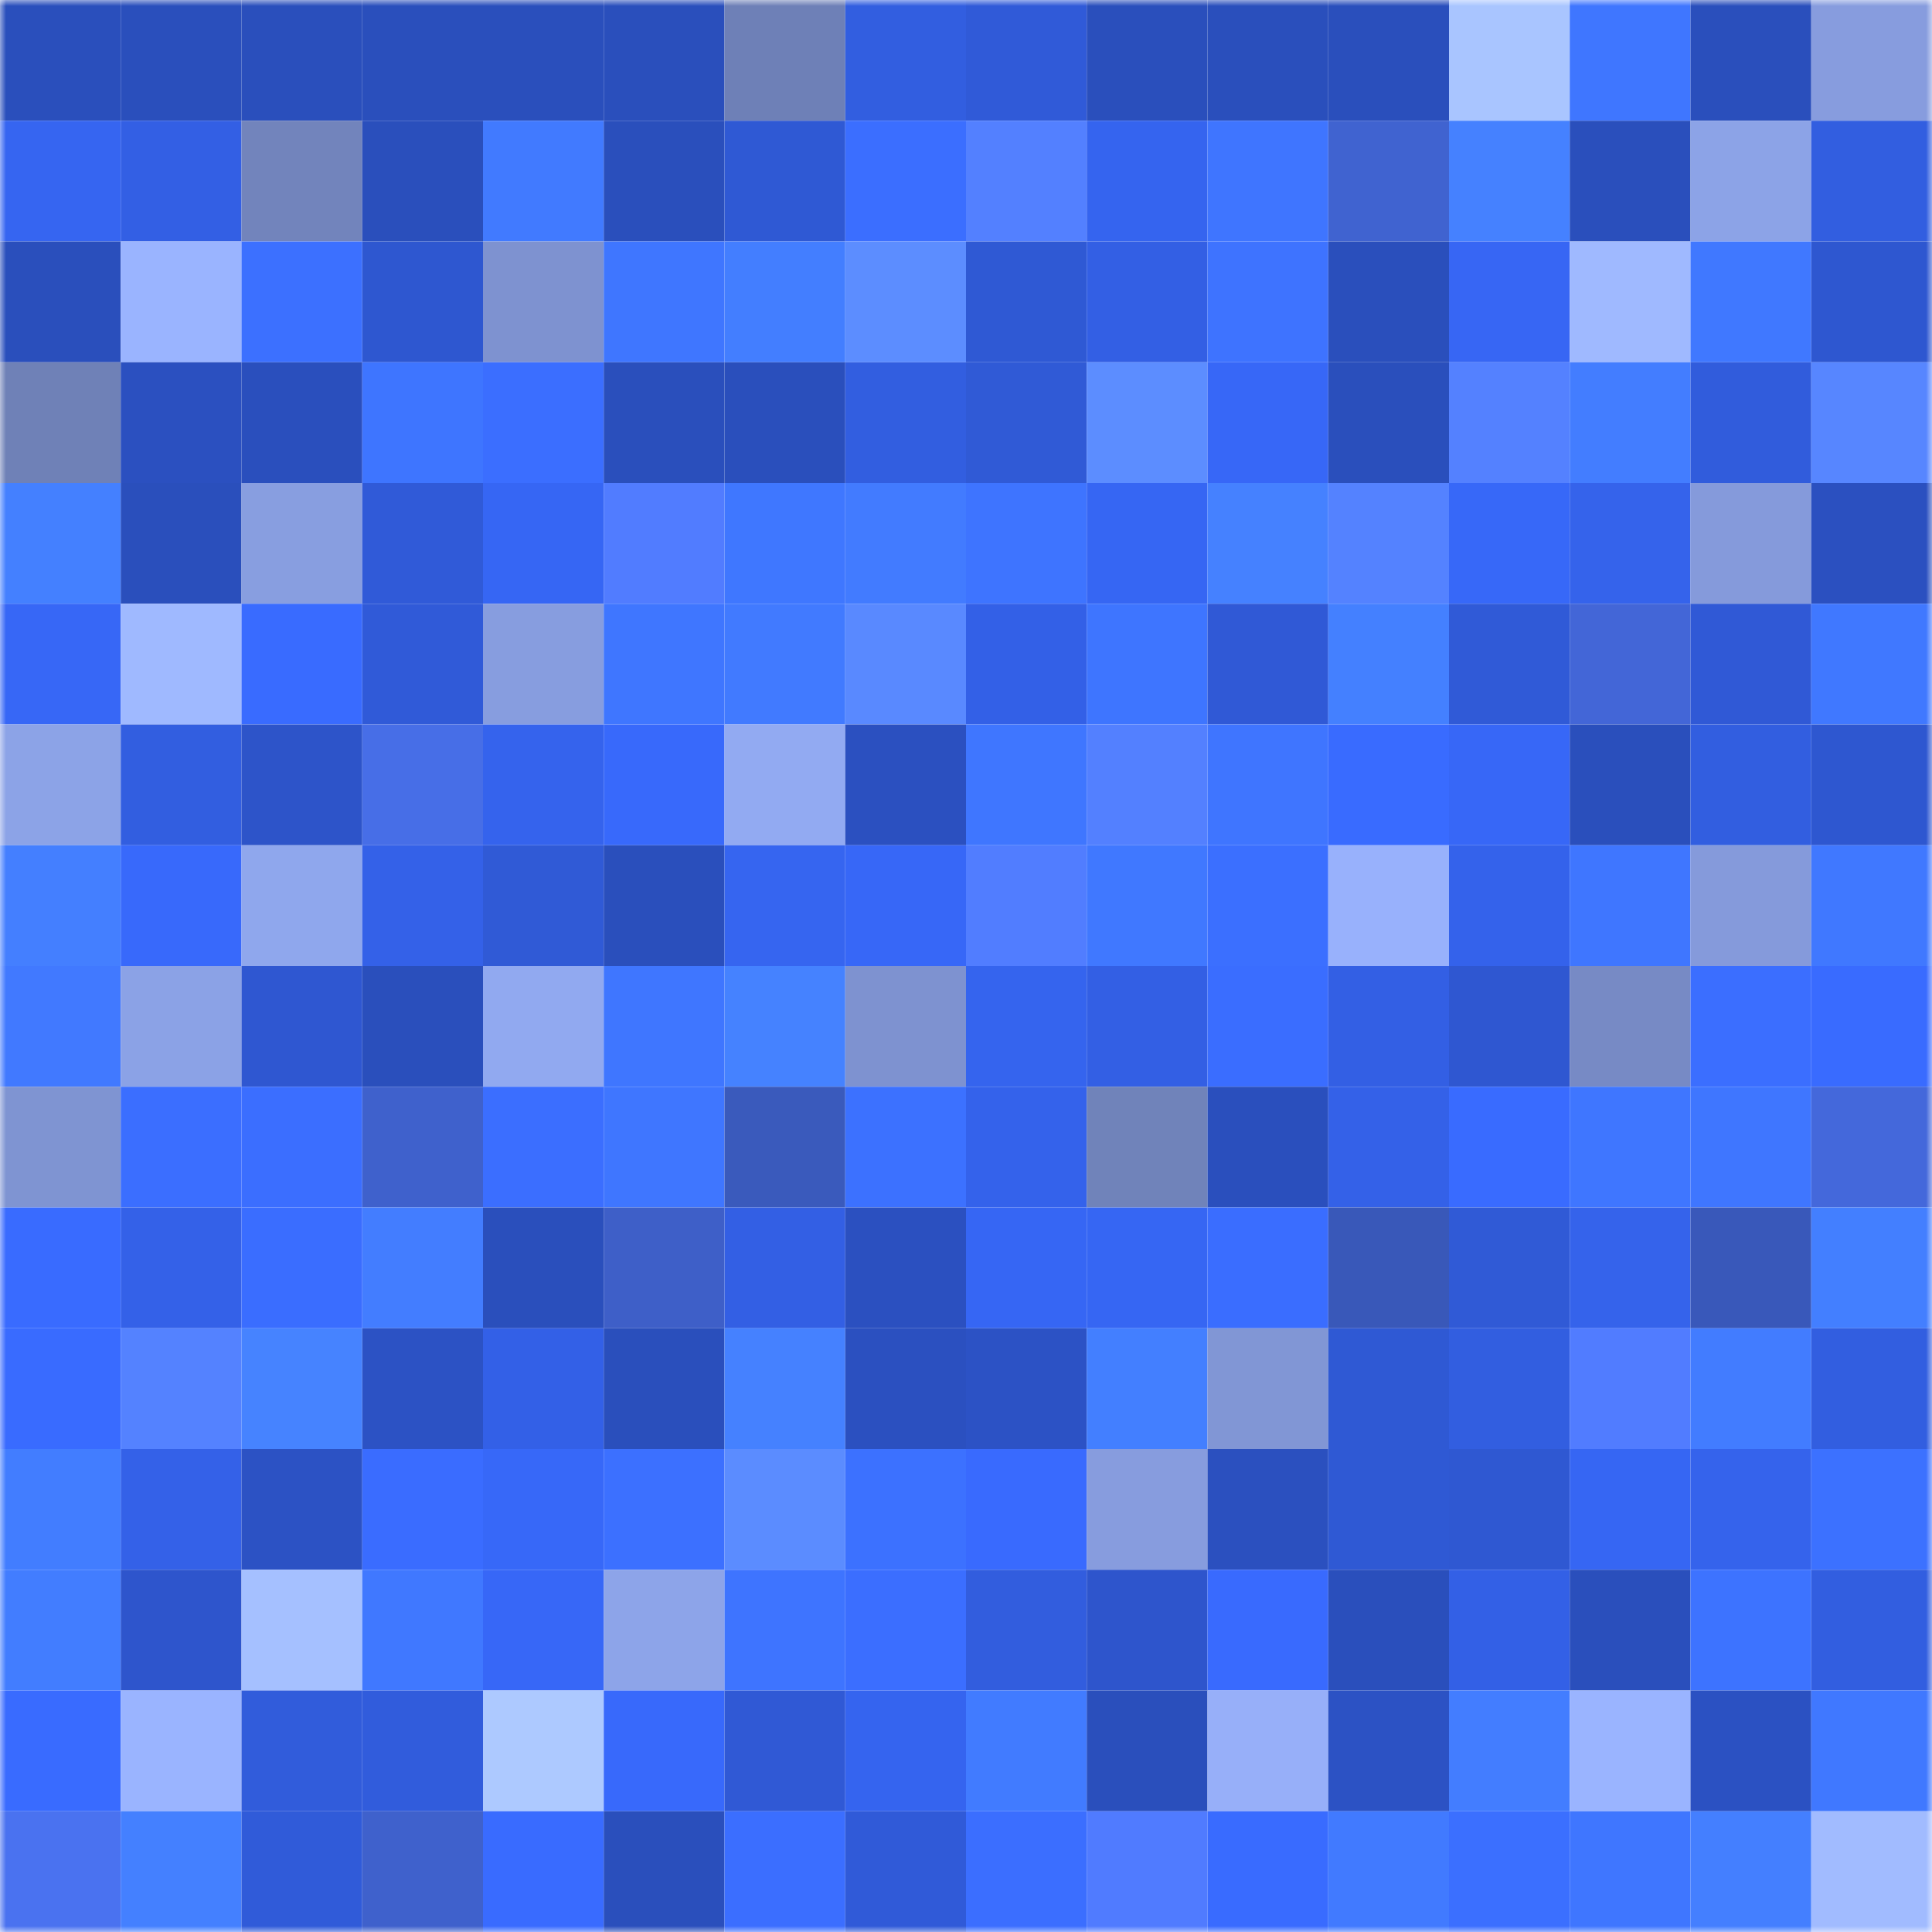 <svg viewBox="0 0 160 160" fill="none" role="img" xmlns="http://www.w3.org/2000/svg" width="240" height="240" name="basenames%2Cgowrishkar.base.eth"><mask id="1255288980" mask-type="alpha" maskUnits="userSpaceOnUse" x="0" y="0" width="160" height="160"><rect width="160" height="160" fill="#FFFFFF"></rect></mask><g mask="url(#1255288980)"><rect x="0" y="0" width="10" height="10" fill="#2a4fbc"></rect><rect x="10" y="0" width="10" height="10" fill="#2a4fbc"></rect><rect x="20" y="0" width="10" height="10" fill="#2a4fbc"></rect><rect x="30" y="0" width="10" height="10" fill="#2a4fbc"></rect><rect x="40" y="0" width="10" height="10" fill="#2a4fbc"></rect><rect x="50" y="0" width="10" height="10" fill="#2a4fbc"></rect><rect x="60" y="0" width="10" height="10" fill="#6e80b7"></rect><rect x="70" y="0" width="10" height="10" fill="#325ee0"></rect><rect x="80" y="0" width="10" height="10" fill="#305ad8"></rect><rect x="90" y="0" width="10" height="10" fill="#2a4fbc"></rect><rect x="100" y="0" width="10" height="10" fill="#2a4fbc"></rect><rect x="110" y="0" width="10" height="10" fill="#2a4fbc"></rect><rect x="120" y="0" width="10" height="10" fill="#a9c5ff"></rect><rect x="130" y="0" width="10" height="10" fill="#3f76ff"></rect><rect x="140" y="0" width="10" height="10" fill="#2a4fbc"></rect><rect x="150" y="0" width="10" height="10" fill="#879cde"></rect><rect x="0" y="10" width="10" height="10" fill="#3665f1"></rect><rect x="10" y="10" width="10" height="10" fill="#335fe4"></rect><rect x="20" y="10" width="10" height="10" fill="#7284bc"></rect><rect x="30" y="10" width="10" height="10" fill="#2a4fbc"></rect><rect x="40" y="10" width="10" height="10" fill="#417aff"></rect><rect x="50" y="10" width="10" height="10" fill="#2a4fbc"></rect><rect x="60" y="10" width="10" height="10" fill="#2f59d4"></rect><rect x="70" y="10" width="10" height="10" fill="#3b6eff"></rect><rect x="80" y="10" width="10" height="10" fill="#5380ff"></rect><rect x="90" y="10" width="10" height="10" fill="#3564ef"></rect><rect x="100" y="10" width="10" height="10" fill="#3f75ff"></rect><rect x="110" y="10" width="10" height="10" fill="#4063d0"></rect><rect x="120" y="10" width="10" height="10" fill="#4581ff"></rect><rect x="130" y="10" width="10" height="10" fill="#2a4fbc"></rect><rect x="140" y="10" width="10" height="10" fill="#8ca3e7"></rect><rect x="150" y="10" width="10" height="10" fill="#325ee0"></rect><rect x="0" y="20" width="10" height="10" fill="#2a4fbc"></rect><rect x="10" y="20" width="10" height="10" fill="#9ab4ff"></rect><rect x="20" y="20" width="10" height="10" fill="#3c70ff"></rect><rect x="30" y="20" width="10" height="10" fill="#2e57d0"></rect><rect x="40" y="20" width="10" height="10" fill="#7e92d0"></rect><rect x="50" y="20" width="10" height="10" fill="#3f76ff"></rect><rect x="60" y="20" width="10" height="10" fill="#437eff"></rect><rect x="70" y="20" width="10" height="10" fill="#5c8dff"></rect><rect x="80" y="20" width="10" height="10" fill="#2f59d4"></rect><rect x="90" y="20" width="10" height="10" fill="#335fe4"></rect><rect x="100" y="20" width="10" height="10" fill="#3e73ff"></rect><rect x="110" y="20" width="10" height="10" fill="#2a4fbc"></rect><rect x="120" y="20" width="10" height="10" fill="#3766f4"></rect><rect x="130" y="20" width="10" height="10" fill="#9fb9ff"></rect><rect x="140" y="20" width="10" height="10" fill="#4078ff"></rect><rect x="150" y="20" width="10" height="10" fill="#2e57d0"></rect><rect x="0" y="30" width="10" height="10" fill="#6f81b7"></rect><rect x="10" y="30" width="10" height="10" fill="#2b50c0"></rect><rect x="20" y="30" width="10" height="10" fill="#2a4fbd"></rect><rect x="30" y="30" width="10" height="10" fill="#3e75ff"></rect><rect x="40" y="30" width="10" height="10" fill="#3b6eff"></rect><rect x="50" y="30" width="10" height="10" fill="#2a4fbc"></rect><rect x="60" y="30" width="10" height="10" fill="#2a4fbc"></rect><rect x="70" y="30" width="10" height="10" fill="#325ee0"></rect><rect x="80" y="30" width="10" height="10" fill="#305ad6"></rect><rect x="90" y="30" width="10" height="10" fill="#5c8dff"></rect><rect x="100" y="30" width="10" height="10" fill="#3767f7"></rect><rect x="110" y="30" width="10" height="10" fill="#2a4fbc"></rect><rect x="120" y="30" width="10" height="10" fill="#5481ff"></rect><rect x="130" y="30" width="10" height="10" fill="#437dff"></rect><rect x="140" y="30" width="10" height="10" fill="#315cdc"></rect><rect x="150" y="30" width="10" height="10" fill="#5786ff"></rect><rect x="0" y="40" width="10" height="10" fill="#4480ff"></rect><rect x="10" y="40" width="10" height="10" fill="#2a4fbc"></rect><rect x="20" y="40" width="10" height="10" fill="#889ee0"></rect><rect x="30" y="40" width="10" height="10" fill="#305ad8"></rect><rect x="40" y="40" width="10" height="10" fill="#3666f4"></rect><rect x="50" y="40" width="10" height="10" fill="#517cff"></rect><rect x="60" y="40" width="10" height="10" fill="#3f77ff"></rect><rect x="70" y="40" width="10" height="10" fill="#427bff"></rect><rect x="80" y="40" width="10" height="10" fill="#3e74ff"></rect><rect x="90" y="40" width="10" height="10" fill="#3666f3"></rect><rect x="100" y="40" width="10" height="10" fill="#4581ff"></rect><rect x="110" y="40" width="10" height="10" fill="#5482ff"></rect><rect x="120" y="40" width="10" height="10" fill="#3768f8"></rect><rect x="130" y="40" width="10" height="10" fill="#3563eb"></rect><rect x="140" y="40" width="10" height="10" fill="#859adb"></rect><rect x="150" y="40" width="10" height="10" fill="#2b50c0"></rect><rect x="0" y="50" width="10" height="10" fill="#3767f6"></rect><rect x="10" y="50" width="10" height="10" fill="#9fb9ff"></rect><rect x="20" y="50" width="10" height="10" fill="#396bff"></rect><rect x="30" y="50" width="10" height="10" fill="#305ad8"></rect><rect x="40" y="50" width="10" height="10" fill="#879ddf"></rect><rect x="50" y="50" width="10" height="10" fill="#3f76ff"></rect><rect x="60" y="50" width="10" height="10" fill="#417aff"></rect><rect x="70" y="50" width="10" height="10" fill="#5989ff"></rect><rect x="80" y="50" width="10" height="10" fill="#3360e7"></rect><rect x="90" y="50" width="10" height="10" fill="#3e75ff"></rect><rect x="100" y="50" width="10" height="10" fill="#3059d6"></rect><rect x="110" y="50" width="10" height="10" fill="#4480ff"></rect><rect x="120" y="50" width="10" height="10" fill="#305ad7"></rect><rect x="130" y="50" width="10" height="10" fill="#4366d7"></rect><rect x="140" y="50" width="10" height="10" fill="#3059d6"></rect><rect x="150" y="50" width="10" height="10" fill="#4078ff"></rect><rect x="0" y="60" width="10" height="10" fill="#8ca3e7"></rect><rect x="10" y="60" width="10" height="10" fill="#325ee0"></rect><rect x="20" y="60" width="10" height="10" fill="#2d54c9"></rect><rect x="30" y="60" width="10" height="10" fill="#476ee7"></rect><rect x="40" y="60" width="10" height="10" fill="#3563ed"></rect><rect x="50" y="60" width="10" height="10" fill="#3869fb"></rect><rect x="60" y="60" width="10" height="10" fill="#92aaf2"></rect><rect x="70" y="60" width="10" height="10" fill="#2b50c0"></rect><rect x="80" y="60" width="10" height="10" fill="#3f76ff"></rect><rect x="90" y="60" width="10" height="10" fill="#5380ff"></rect><rect x="100" y="60" width="10" height="10" fill="#3f75ff"></rect><rect x="110" y="60" width="10" height="10" fill="#396bff"></rect><rect x="120" y="60" width="10" height="10" fill="#3767f7"></rect><rect x="130" y="60" width="10" height="10" fill="#2a4fbc"></rect><rect x="140" y="60" width="10" height="10" fill="#325ee0"></rect><rect x="150" y="60" width="10" height="10" fill="#2e57d0"></rect><rect x="0" y="70" width="10" height="10" fill="#447fff"></rect><rect x="10" y="70" width="10" height="10" fill="#3869fb"></rect><rect x="20" y="70" width="10" height="10" fill="#8fa7ed"></rect><rect x="30" y="70" width="10" height="10" fill="#3461e8"></rect><rect x="40" y="70" width="10" height="10" fill="#305ad6"></rect><rect x="50" y="70" width="10" height="10" fill="#2a4fbc"></rect><rect x="60" y="70" width="10" height="10" fill="#3665f0"></rect><rect x="70" y="70" width="10" height="10" fill="#3767f7"></rect><rect x="80" y="70" width="10" height="10" fill="#517dff"></rect><rect x="90" y="70" width="10" height="10" fill="#4078ff"></rect><rect x="100" y="70" width="10" height="10" fill="#3b6fff"></rect><rect x="110" y="70" width="10" height="10" fill="#98b1fc"></rect><rect x="120" y="70" width="10" height="10" fill="#3462eb"></rect><rect x="130" y="70" width="10" height="10" fill="#3f76ff"></rect><rect x="140" y="70" width="10" height="10" fill="#859adb"></rect><rect x="150" y="70" width="10" height="10" fill="#4078ff"></rect><rect x="0" y="80" width="10" height="10" fill="#4179ff"></rect><rect x="10" y="80" width="10" height="10" fill="#8ba2e6"></rect><rect x="20" y="80" width="10" height="10" fill="#2f57d1"></rect><rect x="30" y="80" width="10" height="10" fill="#2a4fbc"></rect><rect x="40" y="80" width="10" height="10" fill="#91a9f0"></rect><rect x="50" y="80" width="10" height="10" fill="#3f76ff"></rect><rect x="60" y="80" width="10" height="10" fill="#4582ff"></rect><rect x="70" y="80" width="10" height="10" fill="#7e92d0"></rect><rect x="80" y="80" width="10" height="10" fill="#3564ee"></rect><rect x="90" y="80" width="10" height="10" fill="#335fe4"></rect><rect x="100" y="80" width="10" height="10" fill="#3a6dff"></rect><rect x="110" y="80" width="10" height="10" fill="#335fe4"></rect><rect x="120" y="80" width="10" height="10" fill="#2f57d1"></rect><rect x="130" y="80" width="10" height="10" fill="#778ac5"></rect><rect x="140" y="80" width="10" height="10" fill="#3b6eff"></rect><rect x="150" y="80" width="10" height="10" fill="#396bff"></rect><rect x="0" y="90" width="10" height="10" fill="#7f94d2"></rect><rect x="10" y="90" width="10" height="10" fill="#3b6eff"></rect><rect x="20" y="90" width="10" height="10" fill="#3b6eff"></rect><rect x="30" y="90" width="10" height="10" fill="#3f61cc"></rect><rect x="40" y="90" width="10" height="10" fill="#3b6eff"></rect><rect x="50" y="90" width="10" height="10" fill="#3f76ff"></rect><rect x="60" y="90" width="10" height="10" fill="#3a5abc"></rect><rect x="70" y="90" width="10" height="10" fill="#3c71ff"></rect><rect x="80" y="90" width="10" height="10" fill="#3462eb"></rect><rect x="90" y="90" width="10" height="10" fill="#7083ba"></rect><rect x="100" y="90" width="10" height="10" fill="#2a4fbd"></rect><rect x="110" y="90" width="10" height="10" fill="#3461e8"></rect><rect x="120" y="90" width="10" height="10" fill="#396bff"></rect><rect x="130" y="90" width="10" height="10" fill="#3f76ff"></rect><rect x="140" y="90" width="10" height="10" fill="#3f76ff"></rect><rect x="150" y="90" width="10" height="10" fill="#4468db"></rect><rect x="0" y="100" width="10" height="10" fill="#396bff"></rect><rect x="10" y="100" width="10" height="10" fill="#3461e8"></rect><rect x="20" y="100" width="10" height="10" fill="#3a6dff"></rect><rect x="30" y="100" width="10" height="10" fill="#437dff"></rect><rect x="40" y="100" width="10" height="10" fill="#2a4fbc"></rect><rect x="50" y="100" width="10" height="10" fill="#3e5fc8"></rect><rect x="60" y="100" width="10" height="10" fill="#335fe4"></rect><rect x="70" y="100" width="10" height="10" fill="#2b50c0"></rect><rect x="80" y="100" width="10" height="10" fill="#3666f4"></rect><rect x="90" y="100" width="10" height="10" fill="#3666f3"></rect><rect x="100" y="100" width="10" height="10" fill="#3a6dff"></rect><rect x="110" y="100" width="10" height="10" fill="#3958b9"></rect><rect x="120" y="100" width="10" height="10" fill="#305ad6"></rect><rect x="130" y="100" width="10" height="10" fill="#3563eb"></rect><rect x="140" y="100" width="10" height="10" fill="#3958ba"></rect><rect x="150" y="100" width="10" height="10" fill="#437fff"></rect><rect x="0" y="110" width="10" height="10" fill="#396bff"></rect><rect x="10" y="110" width="10" height="10" fill="#5482ff"></rect><rect x="20" y="110" width="10" height="10" fill="#4683ff"></rect><rect x="30" y="110" width="10" height="10" fill="#2c52c4"></rect><rect x="40" y="110" width="10" height="10" fill="#3360e7"></rect><rect x="50" y="110" width="10" height="10" fill="#2a4fbc"></rect><rect x="60" y="110" width="10" height="10" fill="#4581ff"></rect><rect x="70" y="110" width="10" height="10" fill="#2b50c0"></rect><rect x="80" y="110" width="10" height="10" fill="#2c52c5"></rect><rect x="90" y="110" width="10" height="10" fill="#437fff"></rect><rect x="100" y="110" width="10" height="10" fill="#8196d5"></rect><rect x="110" y="110" width="10" height="10" fill="#2f59d4"></rect><rect x="120" y="110" width="10" height="10" fill="#325ee0"></rect><rect x="130" y="110" width="10" height="10" fill="#517cff"></rect><rect x="140" y="110" width="10" height="10" fill="#427cff"></rect><rect x="150" y="110" width="10" height="10" fill="#325ee0"></rect><rect x="0" y="120" width="10" height="10" fill="#427dff"></rect><rect x="10" y="120" width="10" height="10" fill="#3461e8"></rect><rect x="20" y="120" width="10" height="10" fill="#2c52c4"></rect><rect x="30" y="120" width="10" height="10" fill="#3a6cff"></rect><rect x="40" y="120" width="10" height="10" fill="#3768f8"></rect><rect x="50" y="120" width="10" height="10" fill="#3c70ff"></rect><rect x="60" y="120" width="10" height="10" fill="#5b8cff"></rect><rect x="70" y="120" width="10" height="10" fill="#3c71ff"></rect><rect x="80" y="120" width="10" height="10" fill="#396afe"></rect><rect x="90" y="120" width="10" height="10" fill="#879cde"></rect><rect x="100" y="120" width="10" height="10" fill="#2b50bf"></rect><rect x="110" y="120" width="10" height="10" fill="#2f59d4"></rect><rect x="120" y="120" width="10" height="10" fill="#2f58d2"></rect><rect x="130" y="120" width="10" height="10" fill="#3666f3"></rect><rect x="140" y="120" width="10" height="10" fill="#3563ec"></rect><rect x="150" y="120" width="10" height="10" fill="#3c71ff"></rect><rect x="0" y="130" width="10" height="10" fill="#427dff"></rect><rect x="10" y="130" width="10" height="10" fill="#2e55cc"></rect><rect x="20" y="130" width="10" height="10" fill="#a5c0ff"></rect><rect x="30" y="130" width="10" height="10" fill="#4078ff"></rect><rect x="40" y="130" width="10" height="10" fill="#3767f7"></rect><rect x="50" y="130" width="10" height="10" fill="#8da4e9"></rect><rect x="60" y="130" width="10" height="10" fill="#3e74ff"></rect><rect x="70" y="130" width="10" height="10" fill="#3b6eff"></rect><rect x="80" y="130" width="10" height="10" fill="#325dde"></rect><rect x="90" y="130" width="10" height="10" fill="#2e55cc"></rect><rect x="100" y="130" width="10" height="10" fill="#396afe"></rect><rect x="110" y="130" width="10" height="10" fill="#2a4fbc"></rect><rect x="120" y="130" width="10" height="10" fill="#3360e6"></rect><rect x="130" y="130" width="10" height="10" fill="#2a4fbc"></rect><rect x="140" y="130" width="10" height="10" fill="#3d73ff"></rect><rect x="150" y="130" width="10" height="10" fill="#325ee0"></rect><rect x="0" y="140" width="10" height="10" fill="#396bff"></rect><rect x="10" y="140" width="10" height="10" fill="#9ab4ff"></rect><rect x="20" y="140" width="10" height="10" fill="#315cdb"></rect><rect x="30" y="140" width="10" height="10" fill="#315cdc"></rect><rect x="40" y="140" width="10" height="10" fill="#adc9ff"></rect><rect x="50" y="140" width="10" height="10" fill="#3869fb"></rect><rect x="60" y="140" width="10" height="10" fill="#3059d5"></rect><rect x="70" y="140" width="10" height="10" fill="#3564ef"></rect><rect x="80" y="140" width="10" height="10" fill="#417bff"></rect><rect x="90" y="140" width="10" height="10" fill="#2a4fbc"></rect><rect x="100" y="140" width="10" height="10" fill="#97aff9"></rect><rect x="110" y="140" width="10" height="10" fill="#2c52c4"></rect><rect x="120" y="140" width="10" height="10" fill="#437dff"></rect><rect x="130" y="140" width="10" height="10" fill="#9ab4ff"></rect><rect x="140" y="140" width="10" height="10" fill="#2b51c2"></rect><rect x="150" y="140" width="10" height="10" fill="#4078ff"></rect><rect x="0" y="150" width="10" height="10" fill="#4a72f0"></rect><rect x="10" y="150" width="10" height="10" fill="#4480ff"></rect><rect x="20" y="150" width="10" height="10" fill="#305bd9"></rect><rect x="30" y="150" width="10" height="10" fill="#3f61cc"></rect><rect x="40" y="150" width="10" height="10" fill="#396bff"></rect><rect x="50" y="150" width="10" height="10" fill="#2a4fbc"></rect><rect x="60" y="150" width="10" height="10" fill="#3b6eff"></rect><rect x="70" y="150" width="10" height="10" fill="#305ad8"></rect><rect x="80" y="150" width="10" height="10" fill="#3b6eff"></rect><rect x="90" y="150" width="10" height="10" fill="#507bff"></rect><rect x="100" y="150" width="10" height="10" fill="#396bff"></rect><rect x="110" y="150" width="10" height="10" fill="#417aff"></rect><rect x="120" y="150" width="10" height="10" fill="#3b6fff"></rect><rect x="130" y="150" width="10" height="10" fill="#3f76ff"></rect><rect x="140" y="150" width="10" height="10" fill="#447fff"></rect><rect x="150" y="150" width="10" height="10" fill="#a1bbff"></rect></g></svg>
